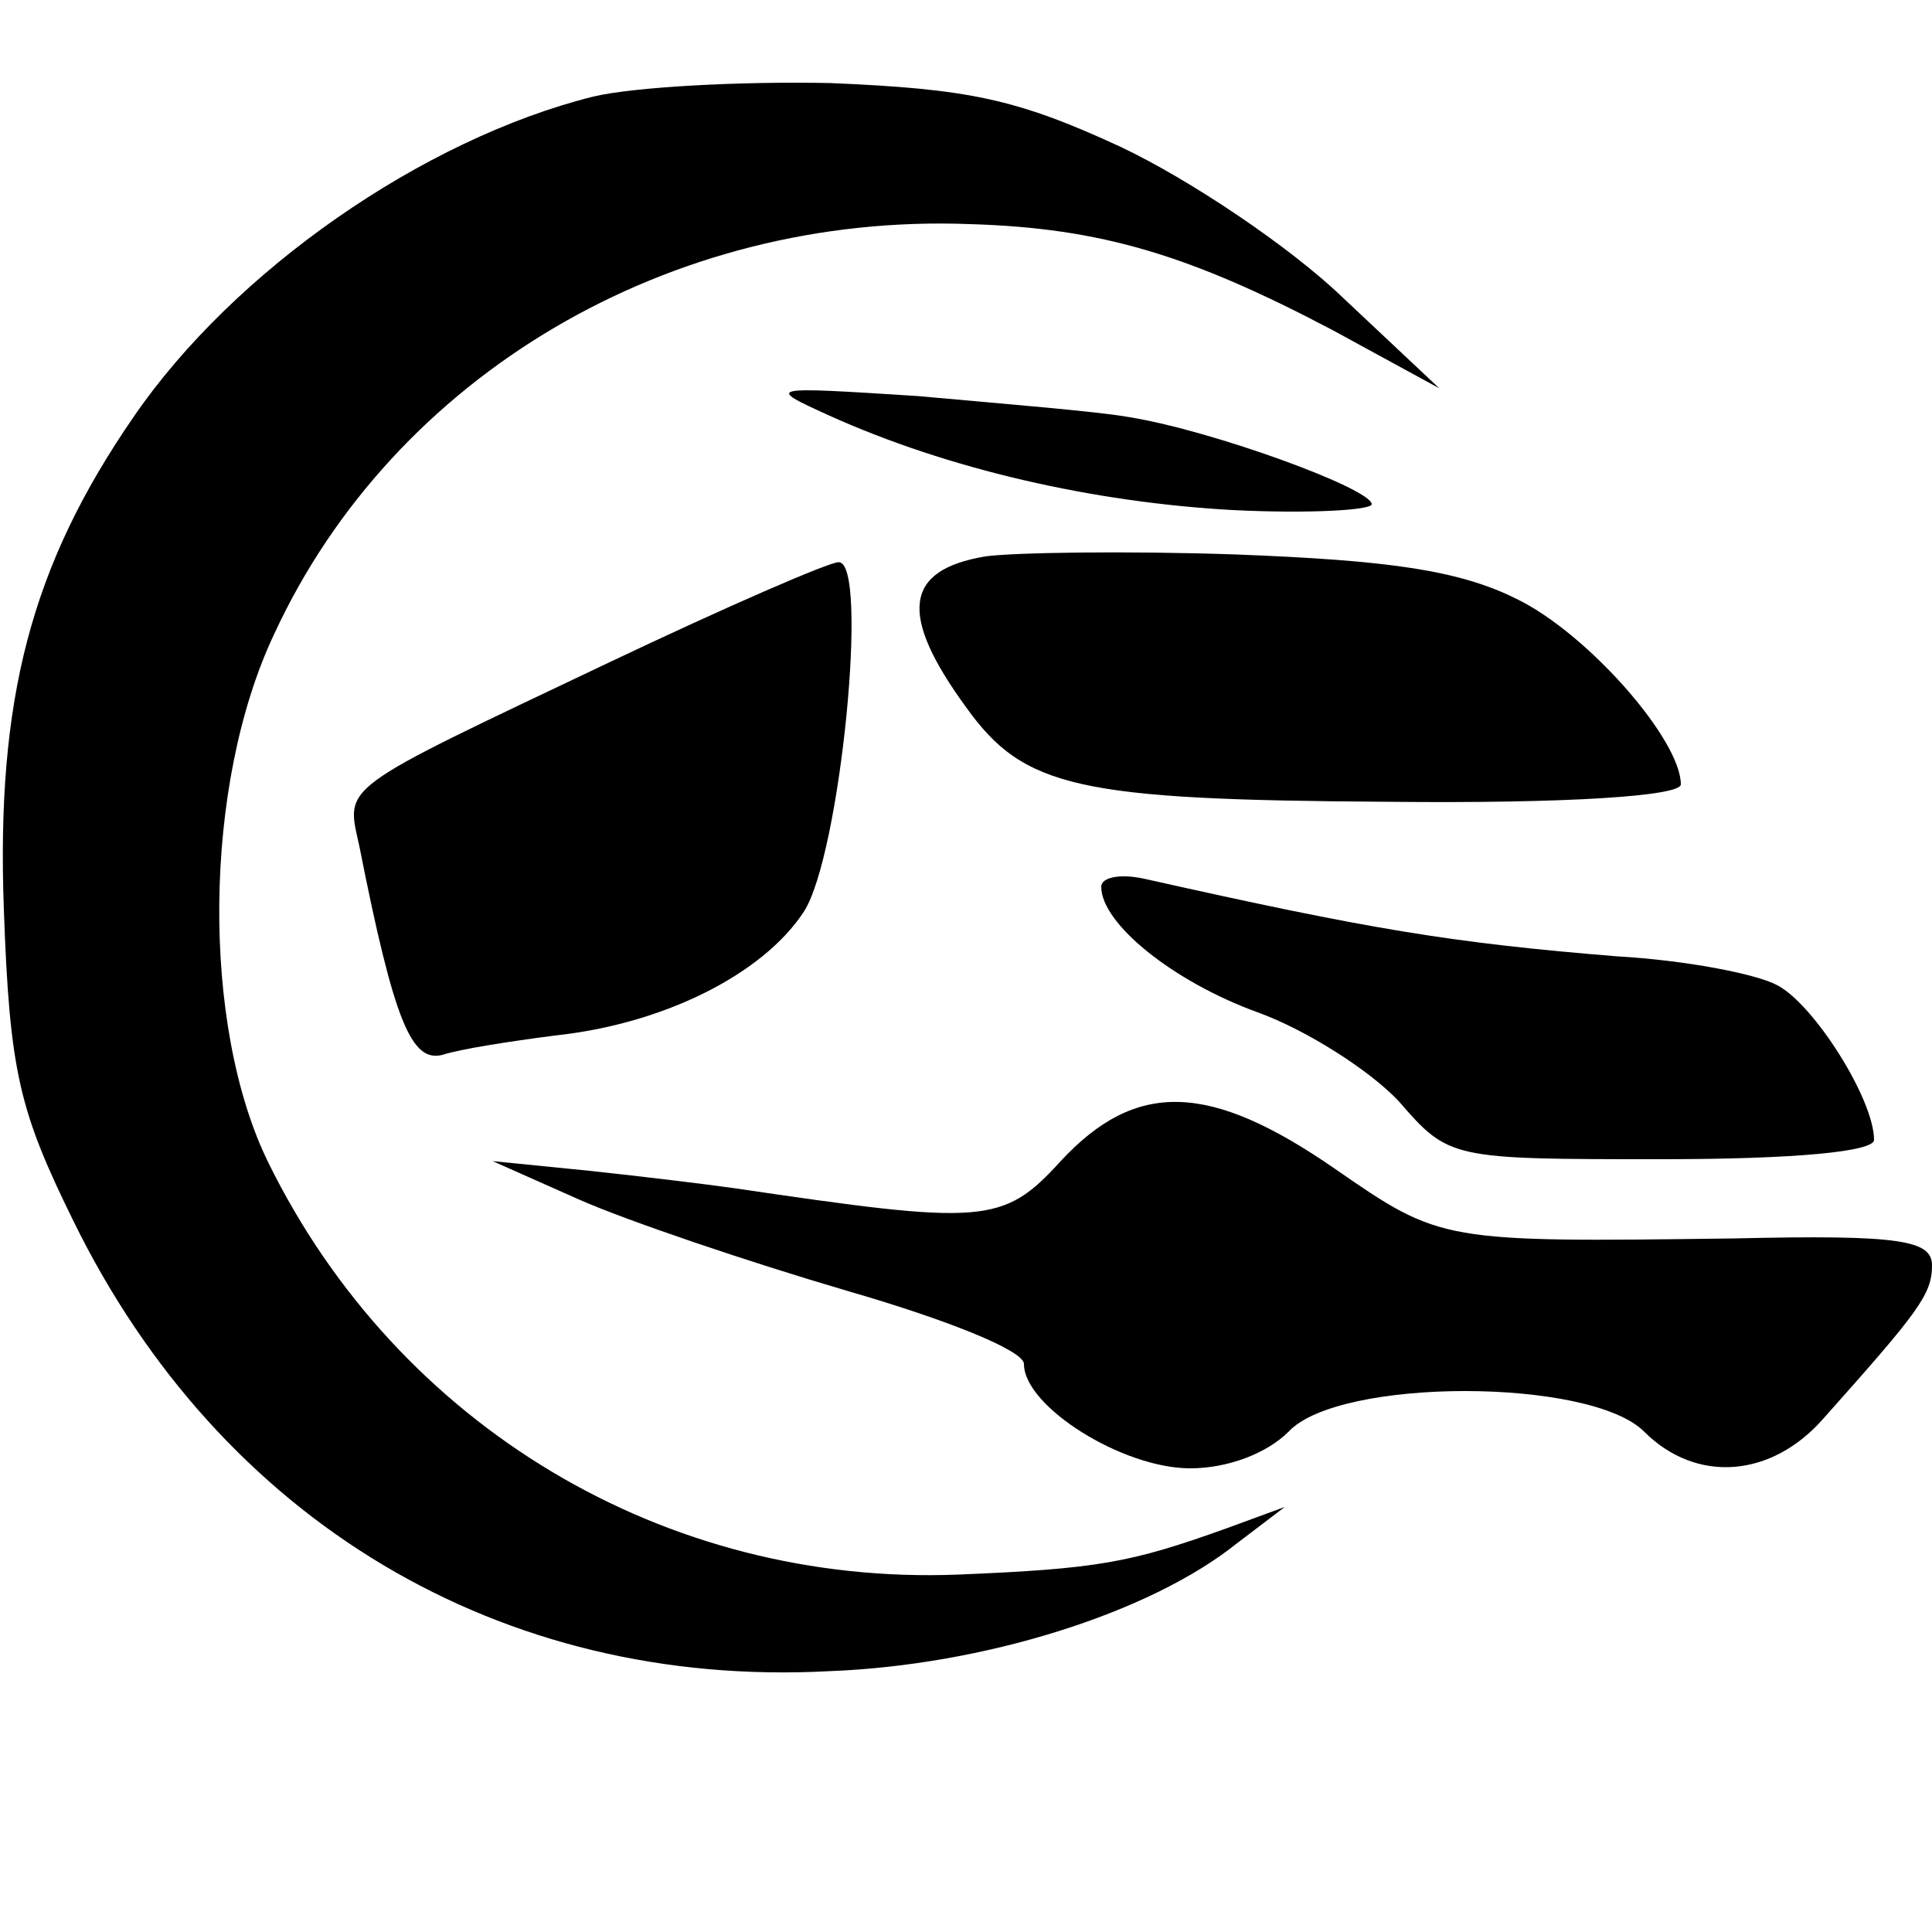 <?xml version="1.0" standalone="no"?>
<!DOCTYPE svg PUBLIC "-//W3C//DTD SVG 20010904//EN"
 "http://www.w3.org/TR/2001/REC-SVG-20010904/DTD/svg10.dtd">
<svg version="1.0" xmlns="http://www.w3.org/2000/svg"
 width="100pt" height="100pt" viewBox="0 0 100 100"
 preserveAspectRatio="xMidYMid meet">
<g transform="translate(0,100) scale(0.1,-0.1)"
fill="#000000" stroke="none">
<path d="M307 950 c-88 -22 -186 -90 -238 -166 -53 -77 -71 -146 -67 -255 3
-84 8 -104 36 -161 76 -155 221 -242 391 -233 80 3 166 30 211 66 l25 19 -30
-11 c-50 -18 -67 -21 -139 -24 -152 -6 -290 77 -357 213 -35 71 -34 196 3 274
62 134 205 218 360 212 68 -2 114 -16 188 -55 l55 -30 -50 47 c-27 26 -79 61
-115 78 -54 25 -79 30 -150 33 -47 1 -102 -2 -123 -7z"/>
<path d="M429 785 c62 -28 137 -45 209 -49 40 -2 72 0 72 3 0 8 -82 38 -125
45 -16 3 -66 7 -110 11 -78 5 -79 5 -46 -10z"/>
<path d="M510 712 c-42 -7 -45 -30 -10 -78 30 -42 58 -48 218 -49 94 -1 152 3
152 9 0 23 -48 78 -85 96 -30 15 -67 20 -145 23 -58 2 -116 1 -130 -1z"/>
<path d="M315 657 c-141 -67 -136 -63 -129 -95 18 -91 27 -112 43 -108 9 3 35
7 58 10 57 6 108 32 129 64 19 29 34 182 18 181 -5 0 -58 -23 -119 -52z"/>
<path d="M570 541 c0 -19 37 -49 81 -65 25 -9 58 -30 73 -46 26 -30 27 -30
136 -30 70 0 110 4 110 10 0 21 -31 70 -50 80 -11 6 -48 13 -83 15 -86 7 -128
14 -244 40 -13 3 -23 1 -23 -4z"/>
<path d="M549 399 c-30 -33 -40 -33 -169 -14 -14 2 -47 6 -75 9 l-50 5 45 -20
c25 -11 87 -32 138 -47 52 -15 92 -31 92 -38 0 -22 51 -54 86 -54 20 0 40 8
51 19 26 28 156 28 184 0 27 -27 66 -24 93 7 49 55 56 64 56 79 0 13 -16 16
-102 14 -152 -2 -152 -2 -207 36 -65 45 -103 46 -142 4z"/>
</g>
</svg>

